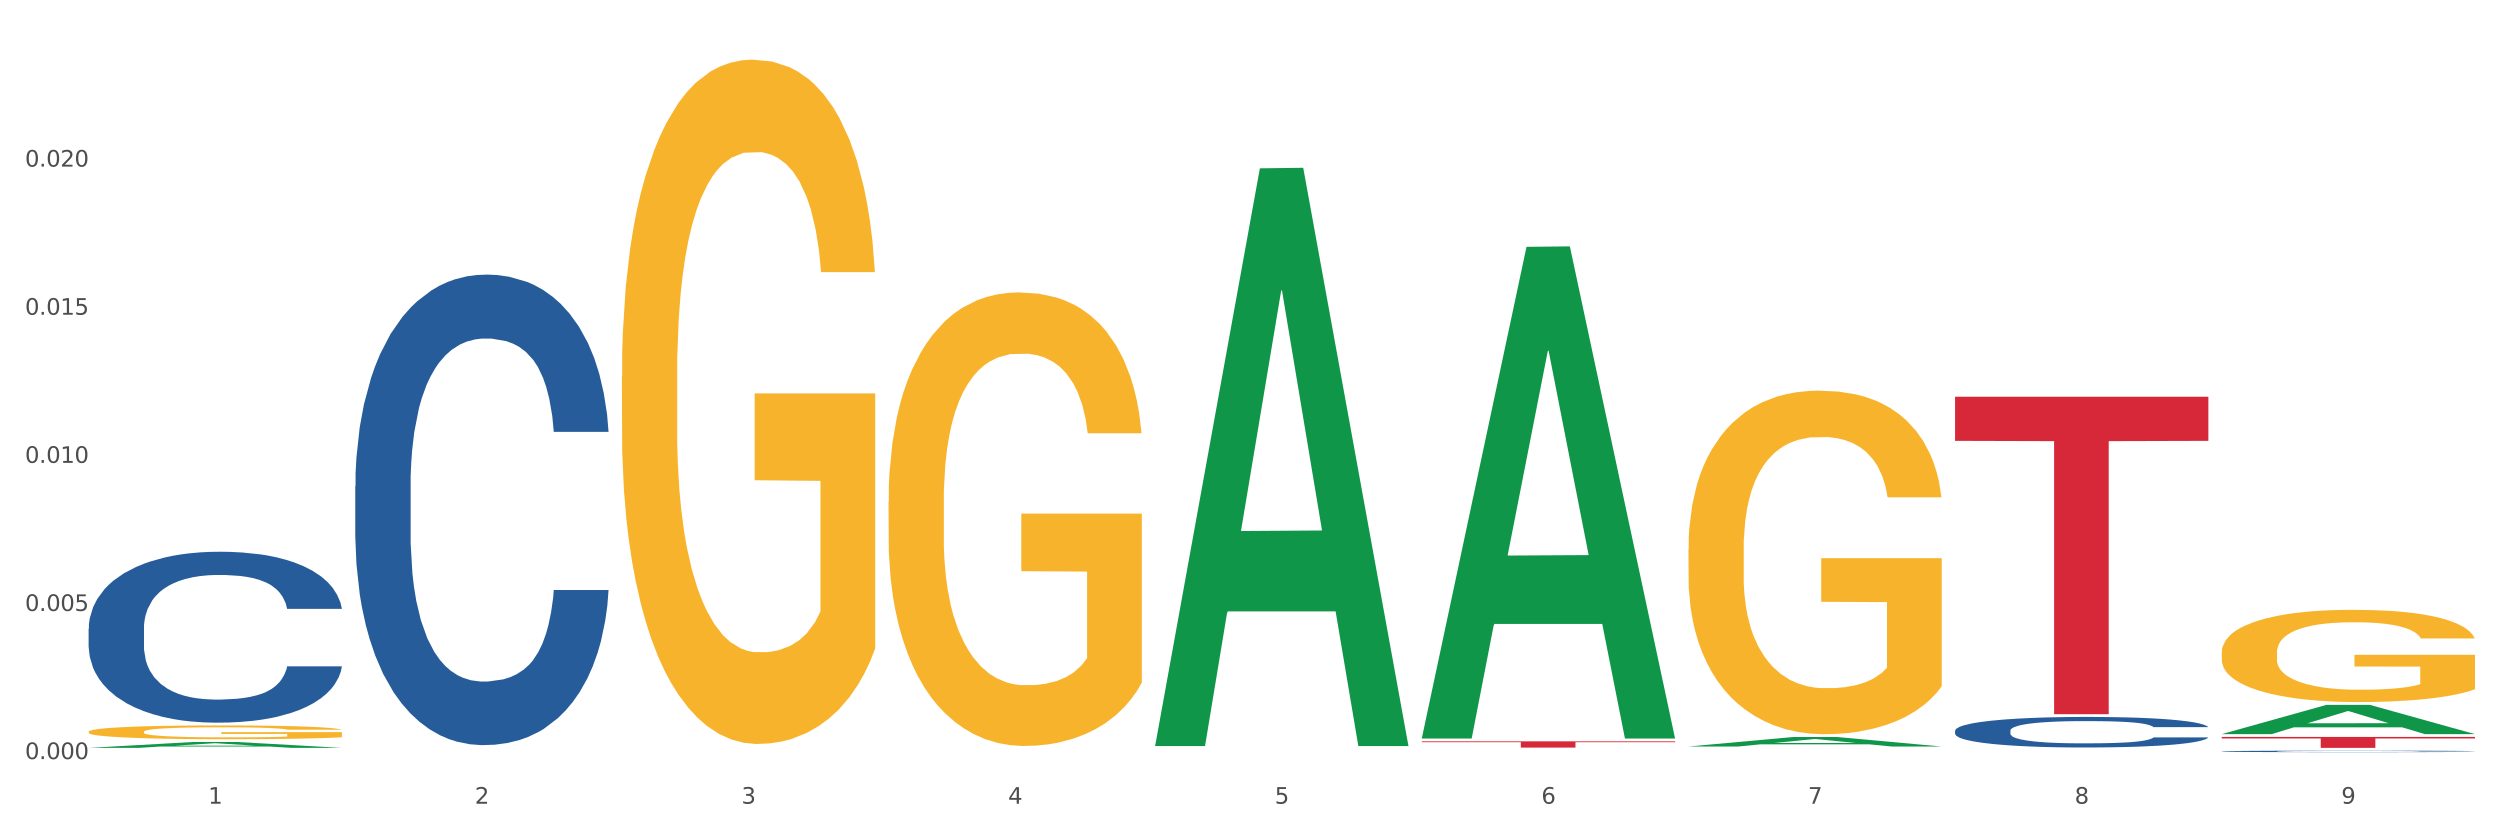 <?xml version="1.0" encoding="utf-8" standalone="no"?>
<!DOCTYPE svg PUBLIC "-//W3C//DTD SVG 1.1//EN"
  "http://www.w3.org/Graphics/SVG/1.1/DTD/svg11.dtd">
<svg xmlns:xlink="http://www.w3.org/1999/xlink" width="1080pt" height="360pt" viewBox="0 0 1080 360" xmlns="http://www.w3.org/2000/svg" version="1.1">
 <rect x="0" y="0" width="1080" height="360" fill="#333333" stroke="none"/>
 <defs>
  <style type="text/css">*{stroke-linejoin: round; stroke-linecap: butt}</style>
 </defs>
 <g id="figure_1">
  <g id="patch_1">
   <path d="M 0 360 
L 1080 360 
L 1080 0 
L 0 0 
z
" style="fill: #ffffff; stroke: #ffffff; stroke-linejoin: miter"/>
  </g>
  <g id="axes_1">
   <g id="matplotlib.axis_1">
    <g id="xtick_1">
     <g id="text_1">
      <!-- 1 -->
      <g style="fill: #4d4d4d" transform="translate(89.942 347.204) scale(0.096 -0.096)">
       <defs>
        <path id="DejaVuSans-31" d="M 794 531 
L 1825 531 
L 1825 4091 
L 703 3866 
L 703 4441 
L 1819 4666 
L 2450 4666 
L 2450 531 
L 3481 531 
L 3481 0 
L 794 0 
L 794 531 
z
" transform="scale(0.016)"/>
       </defs>
       <use xlink:href="#DejaVuSans-31"/>
      </g>
     </g>
    </g>
    <g id="xtick_2">
     <g id="text_2">
      <!-- 2 -->
      <g style="fill: #4d4d4d" transform="translate(205.129 347.204) scale(0.096 -0.096)">
       <defs>
        <path id="DejaVuSans-32" d="M 1228 531 
L 3431 531 
L 3431 0 
L 469 0 
L 469 531 
Q 828 903 1448 1529 
Q 2069 2156 2228 2338 
Q 2531 2678 2651 2914 
Q 2772 3150 2772 3378 
Q 2772 3750 2511 3984 
Q 2250 4219 1831 4219 
Q 1534 4219 1204 4116 
Q 875 4013 500 3803 
L 500 4441 
Q 881 4594 1212 4672 
Q 1544 4750 1819 4750 
Q 2544 4750 2975 4387 
Q 3406 4025 3406 3419 
Q 3406 3131 3298 2873 
Q 3191 2616 2906 2266 
Q 2828 2175 2409 1742 
Q 1991 1309 1228 531 
z
" transform="scale(0.016)"/>
       </defs>
       <use xlink:href="#DejaVuSans-32"/>
      </g>
     </g>
    </g>
    <g id="xtick_3">
     <g id="text_3">
      <!-- 3 -->
      <g style="fill: #4d4d4d" transform="translate(320.315 347.204) scale(0.096 -0.096)">
       <defs>
        <path id="DejaVuSans-33" d="M 2597 2516 
Q 3050 2419 3304 2112 
Q 3559 1806 3559 1356 
Q 3559 666 3084 287 
Q 2609 -91 1734 -91 
Q 1441 -91 1130 -33 
Q 819 25 488 141 
L 488 750 
Q 750 597 1062 519 
Q 1375 441 1716 441 
Q 2309 441 2620 675 
Q 2931 909 2931 1356 
Q 2931 1769 2642 2001 
Q 2353 2234 1838 2234 
L 1294 2234 
L 1294 2753 
L 1863 2753 
Q 2328 2753 2575 2939 
Q 2822 3125 2822 3475 
Q 2822 3834 2567 4026 
Q 2313 4219 1838 4219 
Q 1578 4219 1281 4162 
Q 984 4106 628 3988 
L 628 4550 
Q 988 4650 1302 4700 
Q 1616 4750 1894 4750 
Q 2613 4750 3031 4423 
Q 3450 4097 3450 3541 
Q 3450 3153 3228 2886 
Q 3006 2619 2597 2516 
z
" transform="scale(0.016)"/>
       </defs>
       <use xlink:href="#DejaVuSans-33"/>
      </g>
     </g>
    </g>
    <g id="xtick_4">
     <g id="text_4">
      <!-- 4 -->
      <g style="fill: #4d4d4d" transform="translate(435.501 347.204) scale(0.096 -0.096)">
       <defs>
        <path id="DejaVuSans-34" d="M 2419 4116 
L 825 1625 
L 2419 1625 
L 2419 4116 
z
M 2253 4666 
L 3047 4666 
L 3047 1625 
L 3713 1625 
L 3713 1100 
L 3047 1100 
L 3047 0 
L 2419 0 
L 2419 1100 
L 313 1100 
L 313 1709 
L 2253 4666 
z
" transform="scale(0.016)"/>
       </defs>
       <use xlink:href="#DejaVuSans-34"/>
      </g>
     </g>
    </g>
    <g id="xtick_5">
     <g id="text_5">
      <!-- 5 -->
      <g style="fill: #4d4d4d" transform="translate(550.688 347.204) scale(0.096 -0.096)">
       <defs>
        <path id="DejaVuSans-35" d="M 691 4666 
L 3169 4666 
L 3169 4134 
L 1269 4134 
L 1269 2991 
Q 1406 3038 1543 3061 
Q 1681 3084 1819 3084 
Q 2600 3084 3056 2656 
Q 3513 2228 3513 1497 
Q 3513 744 3044 326 
Q 2575 -91 1722 -91 
Q 1428 -91 1123 -41 
Q 819 9 494 109 
L 494 744 
Q 775 591 1075 516 
Q 1375 441 1709 441 
Q 2250 441 2565 725 
Q 2881 1009 2881 1497 
Q 2881 1984 2565 2268 
Q 2250 2553 1709 2553 
Q 1456 2553 1204 2497 
Q 953 2441 691 2322 
L 691 4666 
z
" transform="scale(0.016)"/>
       </defs>
       <use xlink:href="#DejaVuSans-35"/>
      </g>
     </g>
    </g>
    <g id="xtick_6">
     <g id="text_6">
      <!-- 6 -->
      <g style="fill: #4d4d4d" transform="translate(665.874 347.204) scale(0.096 -0.096)">
       <defs>
        <path id="DejaVuSans-36" d="M 2113 2584 
Q 1688 2584 1439 2293 
Q 1191 2003 1191 1497 
Q 1191 994 1439 701 
Q 1688 409 2113 409 
Q 2538 409 2786 701 
Q 3034 994 3034 1497 
Q 3034 2003 2786 2293 
Q 2538 2584 2113 2584 
z
M 3366 4563 
L 3366 3988 
Q 3128 4100 2886 4159 
Q 2644 4219 2406 4219 
Q 1781 4219 1451 3797 
Q 1122 3375 1075 2522 
Q 1259 2794 1537 2939 
Q 1816 3084 2150 3084 
Q 2853 3084 3261 2657 
Q 3669 2231 3669 1497 
Q 3669 778 3244 343 
Q 2819 -91 2113 -91 
Q 1303 -91 875 529 
Q 447 1150 447 2328 
Q 447 3434 972 4092 
Q 1497 4750 2381 4750 
Q 2619 4750 2861 4703 
Q 3103 4656 3366 4563 
z
" transform="scale(0.016)"/>
       </defs>
       <use xlink:href="#DejaVuSans-36"/>
      </g>
     </g>
    </g>
    <g id="xtick_7">
     <g id="text_7">
      <!-- 7 -->
      <g style="fill: #4d4d4d" transform="translate(781.06 347.204) scale(0.096 -0.096)">
       <defs>
        <path id="DejaVuSans-37" d="M 525 4666 
L 3525 4666 
L 3525 4397 
L 1831 0 
L 1172 0 
L 2766 4134 
L 525 4134 
L 525 4666 
z
" transform="scale(0.016)"/>
       </defs>
       <use xlink:href="#DejaVuSans-37"/>
      </g>
     </g>
    </g>
    <g id="xtick_8">
     <g id="text_8">
      <!-- 8 -->
      <g style="fill: #4d4d4d" transform="translate(896.246 347.204) scale(0.096 -0.096)">
       <defs>
        <path id="DejaVuSans-38" d="M 2034 2216 
Q 1584 2216 1326 1975 
Q 1069 1734 1069 1313 
Q 1069 891 1326 650 
Q 1584 409 2034 409 
Q 2484 409 2743 651 
Q 3003 894 3003 1313 
Q 3003 1734 2745 1975 
Q 2488 2216 2034 2216 
z
M 1403 2484 
Q 997 2584 770 2862 
Q 544 3141 544 3541 
Q 544 4100 942 4425 
Q 1341 4750 2034 4750 
Q 2731 4750 3128 4425 
Q 3525 4100 3525 3541 
Q 3525 3141 3298 2862 
Q 3072 2584 2669 2484 
Q 3125 2378 3379 2068 
Q 3634 1759 3634 1313 
Q 3634 634 3220 271 
Q 2806 -91 2034 -91 
Q 1263 -91 848 271 
Q 434 634 434 1313 
Q 434 1759 690 2068 
Q 947 2378 1403 2484 
z
M 1172 3481 
Q 1172 3119 1398 2916 
Q 1625 2713 2034 2713 
Q 2441 2713 2670 2916 
Q 2900 3119 2900 3481 
Q 2900 3844 2670 4047 
Q 2441 4250 2034 4250 
Q 1625 4250 1398 4047 
Q 1172 3844 1172 3481 
z
" transform="scale(0.016)"/>
       </defs>
       <use xlink:href="#DejaVuSans-38"/>
      </g>
     </g>
    </g>
    <g id="xtick_9">
     <g id="text_9">
      <!-- 9 -->
      <g style="fill: #4d4d4d" transform="translate(1011.433 347.204) scale(0.096 -0.096)">
       <defs>
        <path id="DejaVuSans-39" d="M 703 97 
L 703 672 
Q 941 559 1184 500 
Q 1428 441 1663 441 
Q 2288 441 2617 861 
Q 2947 1281 2994 2138 
Q 2813 1869 2534 1725 
Q 2256 1581 1919 1581 
Q 1219 1581 811 2004 
Q 403 2428 403 3163 
Q 403 3881 828 4315 
Q 1253 4750 1959 4750 
Q 2769 4750 3195 4129 
Q 3622 3509 3622 2328 
Q 3622 1225 3098 567 
Q 2575 -91 1691 -91 
Q 1453 -91 1209 -44 
Q 966 3 703 97 
z
M 1959 2075 
Q 2384 2075 2632 2365 
Q 2881 2656 2881 3163 
Q 2881 3666 2632 3958 
Q 2384 4250 1959 4250 
Q 1534 4250 1286 3958 
Q 1038 3666 1038 3163 
Q 1038 2656 1286 2365 
Q 1534 2075 1959 2075 
z
" transform="scale(0.016)"/>
       </defs>
       <use xlink:href="#DejaVuSans-39"/>
      </g>
     </g>
    </g>
    <g id="xtick_10"/>
    <g id="xtick_11"/>
    <g id="xtick_12"/>
    <g id="xtick_13"/>
    <g id="xtick_14"/>
    <g id="xtick_15"/>
    <g id="xtick_16"/>
    <g id="xtick_17"/>
   </g>
   <g id="matplotlib.axis_2">
    <g id="ytick_1">
     <g id="text_10">
      <!-- 0.000 -->
      <g style="fill: #4d4d4d" transform="translate(10.8 327.927) scale(0.096 -0.096)">
       <defs>
        <path id="DejaVuSans-30" d="M 2034 4250 
Q 1547 4250 1301 3770 
Q 1056 3291 1056 2328 
Q 1056 1369 1301 889 
Q 1547 409 2034 409 
Q 2525 409 2770 889 
Q 3016 1369 3016 2328 
Q 3016 3291 2770 3770 
Q 2525 4250 2034 4250 
z
M 2034 4750 
Q 2819 4750 3233 4129 
Q 3647 3509 3647 2328 
Q 3647 1150 3233 529 
Q 2819 -91 2034 -91 
Q 1250 -91 836 529 
Q 422 1150 422 2328 
Q 422 3509 836 4129 
Q 1250 4750 2034 4750 
z
" transform="scale(0.016)"/>
        <path id="DejaVuSans-2e" d="M 684 794 
L 1344 794 
L 1344 0 
L 684 0 
L 684 794 
z
" transform="scale(0.016)"/>
       </defs>
       <use xlink:href="#DejaVuSans-30"/>
       <use xlink:href="#DejaVuSans-2e" transform="translate(63.623 0)"/>
       <use xlink:href="#DejaVuSans-30" transform="translate(95.41 0)"/>
       <use xlink:href="#DejaVuSans-30" transform="translate(159.033 0)"/>
       <use xlink:href="#DejaVuSans-30" transform="translate(222.656 0)"/>
      </g>
     </g>
    </g>
    <g id="ytick_2">
     <g id="text_11">
      <!-- 0.005 -->
      <g style="fill: #4d4d4d" transform="translate(10.8 263.94) scale(0.096 -0.096)">
       <use xlink:href="#DejaVuSans-30"/>
       <use xlink:href="#DejaVuSans-2e" transform="translate(63.623 0)"/>
       <use xlink:href="#DejaVuSans-30" transform="translate(95.41 0)"/>
       <use xlink:href="#DejaVuSans-30" transform="translate(159.033 0)"/>
       <use xlink:href="#DejaVuSans-35" transform="translate(222.656 0)"/>
      </g>
     </g>
    </g>
    <g id="ytick_3">
     <g id="text_12">
      <!-- 0.010 -->
      <g style="fill: #4d4d4d" transform="translate(10.8 199.953) scale(0.096 -0.096)">
       <use xlink:href="#DejaVuSans-30"/>
       <use xlink:href="#DejaVuSans-2e" transform="translate(63.623 0)"/>
       <use xlink:href="#DejaVuSans-30" transform="translate(95.41 0)"/>
       <use xlink:href="#DejaVuSans-31" transform="translate(159.033 0)"/>
       <use xlink:href="#DejaVuSans-30" transform="translate(222.656 0)"/>
      </g>
     </g>
    </g>
    <g id="ytick_4">
     <g id="text_13">
      <!-- 0.015 -->
      <g style="fill: #4d4d4d" transform="translate(10.8 135.966) scale(0.096 -0.096)">
       <use xlink:href="#DejaVuSans-30"/>
       <use xlink:href="#DejaVuSans-2e" transform="translate(63.623 0)"/>
       <use xlink:href="#DejaVuSans-30" transform="translate(95.41 0)"/>
       <use xlink:href="#DejaVuSans-31" transform="translate(159.033 0)"/>
       <use xlink:href="#DejaVuSans-35" transform="translate(222.656 0)"/>
      </g>
     </g>
    </g>
    <g id="ytick_5">
     <g id="text_14">
      <!-- 0.020 -->
      <g style="fill: #4d4d4d" transform="translate(10.8 71.979) scale(0.096 -0.096)">
       <use xlink:href="#DejaVuSans-30"/>
       <use xlink:href="#DejaVuSans-2e" transform="translate(63.623 0)"/>
       <use xlink:href="#DejaVuSans-30" transform="translate(95.41 0)"/>
       <use xlink:href="#DejaVuSans-32" transform="translate(159.033 0)"/>
       <use xlink:href="#DejaVuSans-30" transform="translate(222.656 0)"/>
      </g>
     </g>
    </g>
    <g id="ytick_6"/>
    <g id="ytick_7"/>
    <g id="ytick_8"/>
    <g id="ytick_9"/>
    <g id="ytick_10"/>
   </g>
   <g id="PolyCollection_1">
    <path d="M 38.283 323.081 
L 38.396 323.079 
L 83.52 320.535 
L 102.247 320.533 
L 147.71 323.086 
L 126.05 323.086 
L 116.236 322.491 
L 69.645 322.491 
L 69.306 322.501 
L 59.83 323.086 
L 38.283 323.086 
L 38.283 323.081 
L 75.511 322.137 
L 110.369 322.134 
L 93.109 321.077 
L 92.884 321.072 
L 92.658 321.08 
L 75.398 322.134 
L 75.511 322.137 
L 38.283 323.081 
z
" clip-path="url(#p804d473555)" style="fill: #109648"/>
    <path d="M 844.587 315.648 
L 844.716 315.636 
L 844.716 315.299 
L 845.104 314.841 
L 846.527 313.997 
L 848.338 313.359 
L 851.442 312.612 
L 853.124 312.299 
L 855.323 311.949 
L 859.85 311.383 
L 865.024 310.901 
L 868.645 310.636 
L 871.361 310.467 
L 877.441 310.166 
L 880.933 310.034 
L 884.555 309.925 
L 887.659 309.853 
L 892.833 309.769 
L 896.972 309.732 
L 901.758 309.72 
L 905.768 309.732 
L 911.071 309.781 
L 918.832 309.925 
L 921.807 310.01 
L 925.816 310.154 
L 929.955 310.347 
L 933.318 310.54 
L 937.199 310.817 
L 941.208 311.178 
L 945.089 311.636 
L 947.805 312.058 
L 950.004 312.503 
L 951.944 313.046 
L 953.367 313.636 
L 954.014 314.13 
L 930.343 314.13 
L 929.697 313.684 
L 928.403 313.202 
L 927.11 312.877 
L 925.687 312.612 
L 923.488 312.311 
L 921.548 312.118 
L 918.314 311.889 
L 915.339 311.744 
L 912.882 311.66 
L 909.907 311.588 
L 903.569 311.516 
L 899.042 311.516 
L 896.196 311.54 
L 892.704 311.6 
L 889.729 311.684 
L 886.236 311.829 
L 883.52 311.985 
L 880.804 312.19 
L 879.252 312.335 
L 876.923 312.6 
L 875.371 312.817 
L 873.302 313.19 
L 872.138 313.455 
L 870.068 314.142 
L 869.163 314.648 
L 868.775 314.997 
L 868.516 315.383 
L 868.516 317.262 
L 869.292 318.106 
L 869.939 318.467 
L 870.973 318.877 
L 872.914 319.407 
L 875.759 319.925 
L 878.734 320.299 
L 881.192 320.527 
L 883.52 320.696 
L 885.848 320.829 
L 888.694 320.949 
L 891.022 321.021 
L 894.514 321.094 
L 898.654 321.13 
L 901.887 321.13 
L 908.484 321.07 
L 911.459 321.009 
L 914.304 320.925 
L 917.409 320.792 
L 919.866 320.648 
L 921.289 320.539 
L 923.617 320.311 
L 925.428 320.07 
L 926.98 319.792 
L 928.015 319.552 
L 929.179 319.19 
L 930.085 318.78 
L 930.343 318.564 
L 954.014 318.564 
L 953.496 318.997 
L 952.591 319.419 
L 950.78 319.985 
L 949.357 320.311 
L 947.158 320.708 
L 944.83 321.045 
L 941.597 321.419 
L 938.622 321.696 
L 935.517 321.937 
L 932.154 322.154 
L 926.075 322.455 
L 923.876 322.539 
L 919.22 322.684 
L 915.598 322.768 
L 910.295 322.853 
L 904.862 322.901 
L 899.171 322.913 
L 894.126 322.889 
L 888.565 322.817 
L 885.072 322.744 
L 881.192 322.636 
L 876.665 322.467 
L 872.396 322.262 
L 868.387 322.021 
L 864.635 321.744 
L 861.143 321.431 
L 856.616 320.913 
L 853.253 320.407 
L 850.795 319.937 
L 849.114 319.539 
L 847.432 319.033 
L 846.527 318.684 
L 845.104 317.841 
L 844.587 317.058 
L 844.587 315.648 
z
" clip-path="url(#p804d473555)" style="fill: #255c99"/>
    <path d="M 959.773 324.581 
L 959.902 324.58 
L 959.902 324.563 
L 960.29 324.54 
L 961.713 324.497 
L 963.524 324.465 
L 966.628 324.427 
L 968.31 324.411 
L 970.509 324.393 
L 975.036 324.364 
L 980.21 324.34 
L 983.831 324.327 
L 986.548 324.318 
L 992.627 324.303 
L 996.119 324.296 
L 999.741 324.29 
L 1002.845 324.287 
L 1008.019 324.282 
L 1012.158 324.281 
L 1016.944 324.28 
L 1020.954 324.281 
L 1026.257 324.283 
L 1034.018 324.29 
L 1036.993 324.295 
L 1041.003 324.302 
L 1045.142 324.312 
L 1048.505 324.322 
L 1052.385 324.336 
L 1056.395 324.354 
L 1060.275 324.377 
L 1062.991 324.399 
L 1065.19 324.421 
L 1067.13 324.449 
L 1068.553 324.479 
L 1069.2 324.504 
L 1045.53 324.504 
L 1044.883 324.481 
L 1043.589 324.457 
L 1042.296 324.44 
L 1040.873 324.427 
L 1038.674 324.411 
L 1036.734 324.402 
L 1033.5 324.39 
L 1030.525 324.383 
L 1028.068 324.378 
L 1025.093 324.375 
L 1018.755 324.371 
L 1014.228 324.371 
L 1011.382 324.372 
L 1007.89 324.375 
L 1004.915 324.38 
L 1001.423 324.387 
L 998.706 324.395 
L 995.99 324.405 
L 994.438 324.413 
L 992.11 324.426 
L 990.557 324.437 
L 988.488 324.456 
L 987.324 324.47 
L 985.254 324.504 
L 984.349 324.53 
L 983.961 324.548 
L 983.702 324.567 
L 983.702 324.663 
L 984.478 324.706 
L 985.125 324.724 
L 986.16 324.745 
L 988.1 324.772 
L 990.946 324.798 
L 993.92 324.817 
L 996.378 324.828 
L 998.706 324.837 
L 1001.035 324.844 
L 1003.88 324.85 
L 1006.208 324.854 
L 1009.701 324.857 
L 1013.84 324.859 
L 1017.073 324.859 
L 1023.67 324.856 
L 1026.645 324.853 
L 1029.491 324.849 
L 1032.595 324.842 
L 1035.053 324.835 
L 1036.475 324.829 
L 1038.804 324.817 
L 1040.614 324.805 
L 1042.167 324.791 
L 1043.201 324.779 
L 1044.366 324.761 
L 1045.271 324.74 
L 1045.53 324.729 
L 1069.2 324.729 
L 1068.683 324.751 
L 1067.777 324.772 
L 1065.966 324.801 
L 1064.544 324.817 
L 1062.345 324.838 
L 1060.016 324.855 
L 1056.783 324.874 
L 1053.808 324.888 
L 1050.703 324.9 
L 1047.34 324.911 
L 1041.261 324.926 
L 1039.062 324.931 
L 1034.406 324.938 
L 1030.784 324.942 
L 1025.481 324.946 
L 1020.048 324.949 
L 1014.357 324.95 
L 1009.313 324.948 
L 1003.751 324.945 
L 1000.258 324.941 
L 996.378 324.935 
L 991.851 324.927 
L 987.583 324.916 
L 983.573 324.904 
L 979.822 324.89 
L 976.329 324.874 
L 971.802 324.848 
L 968.439 324.822 
L 965.982 324.798 
L 964.3 324.778 
L 962.619 324.753 
L 961.713 324.735 
L 960.29 324.692 
L 959.773 324.652 
L 959.773 324.581 
z
" clip-path="url(#p804d473555)" style="fill: #255c99"/>
    <path d="M 38.283 316.138 
L 38.412 316.133 
L 38.412 315.937 
L 38.671 315.769 
L 39.963 315.361 
L 41.9 315.025 
L 43.322 314.845 
L 44.743 314.699 
L 46.422 314.552 
L 48.489 314.4 
L 52.236 314.177 
L 54.561 314.063 
L 57.404 313.943 
L 62.571 313.769 
L 66.318 313.672 
L 70.194 313.59 
L 76.524 313.492 
L 80.658 313.449 
L 85.051 313.416 
L 90.348 313.394 
L 94.353 313.389 
L 103.138 313.405 
L 110.631 313.454 
L 114.249 313.492 
L 118.9 313.557 
L 121.354 313.601 
L 125.359 313.688 
L 129.494 313.802 
L 132.336 313.9 
L 136.599 314.085 
L 139.829 314.269 
L 142.801 314.498 
L 144.351 314.655 
L 145.514 314.802 
L 146.547 314.97 
L 147.581 315.236 
L 124.326 315.236 
L 123.422 315.046 
L 122 314.867 
L 119.933 314.693 
L 118.125 314.584 
L 115.024 314.449 
L 112.182 314.362 
L 109.21 314.296 
L 105.593 314.242 
L 102.751 314.215 
L 98.746 314.193 
L 90.865 314.199 
L 85.568 314.242 
L 81.95 314.296 
L 79.625 314.345 
L 77.558 314.4 
L 75.232 314.476 
L 72.519 314.59 
L 70.581 314.693 
L 68.643 314.824 
L 67.093 314.954 
L 65.672 315.106 
L 64.509 315.269 
L 63.605 315.438 
L 62.83 315.644 
L 62.184 315.986 
L 62.184 316.731 
L 62.442 316.899 
L 63.088 317.122 
L 63.863 317.29 
L 65.155 317.491 
L 66.318 317.627 
L 68.514 317.823 
L 70.969 317.986 
L 72.907 318.089 
L 74.845 318.176 
L 78.204 318.296 
L 81.95 318.393 
L 85.18 318.453 
L 89.573 318.508 
L 92.544 318.529 
L 95.128 318.54 
L 101.459 318.54 
L 105.98 318.524 
L 111.019 318.486 
L 114.895 318.437 
L 118.125 318.377 
L 121.742 318.279 
L 124.068 318.187 
L 124.068 317.051 
L 95.645 317.046 
L 95.645 316.291 
L 147.71 316.291 
L 147.71 318.508 
L 145.514 318.622 
L 143.059 318.725 
L 140.475 318.817 
L 136.599 318.931 
L 131.948 319.04 
L 127.814 319.116 
L 123.422 319.181 
L 118.254 319.241 
L 111.536 319.295 
L 107.402 319.317 
L 102.234 319.334 
L 96.162 319.339 
L 90.865 319.328 
L 85.697 319.301 
L 80.271 319.252 
L 74.974 319.181 
L 70.969 319.111 
L 66.964 319.024 
L 62.701 318.91 
L 59.342 318.801 
L 56.758 318.703 
L 53.915 318.578 
L 50.815 318.415 
L 48.489 318.269 
L 46.422 318.116 
L 44.226 317.921 
L 42.676 317.752 
L 41.125 317.54 
L 40.221 317.383 
L 39.187 317.138 
L 38.412 316.796 
L 38.283 316.138 
z
" clip-path="url(#p804d473555)" style="fill: #f7b32b"/>
    <path d="M 268.656 162.377 
L 268.785 162.107 
L 268.785 152.387 
L 269.043 144.017 
L 270.335 123.768 
L 272.273 107.028 
L 273.694 98.118 
L 275.115 90.828 
L 276.795 83.539 
L 278.862 75.979 
L 282.608 64.909 
L 284.934 59.239 
L 287.776 53.299 
L 292.944 44.659 
L 296.691 39.799 
L 300.566 35.749 
L 306.897 30.889 
L 311.031 28.729 
L 315.424 27.109 
L 320.721 26.029 
L 324.726 25.759 
L 333.511 26.569 
L 341.004 28.999 
L 344.621 30.889 
L 349.272 34.129 
L 351.727 36.289 
L 355.732 40.609 
L 359.866 46.279 
L 362.708 51.139 
L 366.972 60.319 
L 370.202 69.499 
L 373.173 80.839 
L 374.723 88.668 
L 375.886 95.958 
L 376.92 104.328 
L 377.953 117.558 
L 354.698 117.558 
L 353.794 108.108 
L 352.373 99.198 
L 350.306 90.558 
L 348.497 85.158 
L 345.396 78.409 
L 342.554 74.089 
L 339.583 70.849 
L 335.965 68.149 
L 333.123 66.799 
L 329.118 65.719 
L 321.237 65.989 
L 315.94 68.149 
L 312.323 70.849 
L 309.997 73.279 
L 307.93 75.979 
L 305.605 79.759 
L 302.892 85.428 
L 300.954 90.558 
L 299.016 97.038 
L 297.466 103.518 
L 296.045 111.078 
L 294.882 119.178 
L 293.977 127.548 
L 293.202 137.808 
L 292.556 154.817 
L 292.556 191.807 
L 292.815 200.177 
L 293.461 211.246 
L 294.236 219.616 
L 295.528 229.606 
L 296.691 236.356 
L 298.887 246.076 
L 301.341 254.176 
L 303.279 259.305 
L 305.217 263.625 
L 308.576 269.565 
L 312.323 274.425 
L 315.553 277.395 
L 319.945 280.095 
L 322.917 281.175 
L 325.501 281.715 
L 331.831 281.715 
L 336.353 280.905 
L 341.391 279.015 
L 345.267 276.585 
L 348.497 273.615 
L 352.115 268.755 
L 354.44 264.165 
L 354.44 207.736 
L 326.017 207.466 
L 326.017 169.937 
L 378.082 169.937 
L 378.082 280.095 
L 375.886 285.765 
L 373.431 290.895 
L 370.848 295.485 
L 366.972 301.155 
L 362.321 306.555 
L 358.187 310.335 
L 353.794 313.575 
L 348.626 316.545 
L 341.908 319.244 
L 337.774 320.324 
L 332.606 321.134 
L 326.534 321.404 
L 321.237 320.864 
L 316.07 319.514 
L 310.643 317.085 
L 305.346 313.575 
L 301.341 310.065 
L 297.336 305.745 
L 293.073 300.075 
L 289.714 294.675 
L 287.13 289.815 
L 284.288 283.605 
L 281.187 275.505 
L 278.862 268.215 
L 276.795 260.655 
L 274.598 250.936 
L 273.048 242.566 
L 271.498 232.036 
L 270.593 224.206 
L 269.56 212.056 
L 268.785 195.047 
L 268.656 162.377 
z
" clip-path="url(#p804d473555)" style="fill: #f7b32b"/>
    <path d="M 383.842 216.865 
L 383.971 216.686 
L 383.971 210.244 
L 384.229 204.696 
L 385.521 191.275 
L 387.459 180.181 
L 388.88 174.276 
L 390.301 169.444 
L 391.981 164.612 
L 394.048 159.602 
L 397.795 152.265 
L 400.12 148.507 
L 402.962 144.571 
L 408.13 138.844 
L 411.877 135.623 
L 415.753 132.939 
L 422.083 129.718 
L 426.217 128.286 
L 430.61 127.213 
L 435.907 126.497 
L 439.912 126.318 
L 448.697 126.855 
L 456.19 128.465 
L 459.808 129.718 
L 464.459 131.865 
L 466.913 133.297 
L 470.918 136.16 
L 475.052 139.918 
L 477.895 143.139 
L 482.158 149.223 
L 485.388 155.307 
L 488.359 162.823 
L 489.91 168.012 
L 491.072 172.844 
L 492.106 178.391 
L 493.14 187.16 
L 469.885 187.16 
L 468.98 180.897 
L 467.559 174.991 
L 465.492 169.265 
L 463.683 165.686 
L 460.583 161.212 
L 457.74 158.349 
L 454.769 156.202 
L 451.152 154.413 
L 448.309 153.518 
L 444.304 152.802 
L 436.424 152.981 
L 431.127 154.413 
L 427.509 156.202 
L 425.184 157.813 
L 423.117 159.602 
L 420.791 162.107 
L 418.078 165.865 
L 416.14 169.265 
L 414.202 173.56 
L 412.652 177.854 
L 411.231 182.865 
L 410.068 188.233 
L 409.164 193.781 
L 408.389 200.581 
L 407.743 211.854 
L 407.743 236.37 
L 408.001 241.917 
L 408.647 249.254 
L 409.422 254.801 
L 410.714 261.422 
L 411.877 265.896 
L 414.073 272.338 
L 416.528 277.706 
L 418.466 281.106 
L 420.404 283.969 
L 423.763 287.906 
L 427.509 291.127 
L 430.739 293.096 
L 435.132 294.885 
L 438.103 295.601 
L 440.687 295.959 
L 447.017 295.959 
L 451.539 295.422 
L 456.578 294.169 
L 460.454 292.559 
L 463.683 290.59 
L 467.301 287.369 
L 469.626 284.327 
L 469.626 246.928 
L 441.204 246.749 
L 441.204 221.875 
L 493.269 221.875 
L 493.269 294.885 
L 491.072 298.643 
L 488.618 302.043 
L 486.034 305.085 
L 482.158 308.843 
L 477.507 312.422 
L 473.373 314.927 
L 468.98 317.074 
L 463.813 319.043 
L 457.095 320.832 
L 452.96 321.548 
L 447.793 322.085 
L 441.72 322.264 
L 436.424 321.906 
L 431.256 321.011 
L 425.83 319.401 
L 420.533 317.074 
L 416.528 314.748 
L 412.523 311.885 
L 408.259 308.127 
L 404.9 304.548 
L 402.316 301.327 
L 399.474 297.211 
L 396.374 291.843 
L 394.048 287.011 
L 391.981 282.001 
L 389.785 275.559 
L 388.234 270.012 
L 386.684 263.033 
L 385.78 257.843 
L 384.746 249.791 
L 383.971 238.517 
L 383.842 216.865 
z
" clip-path="url(#p804d473555)" style="fill: #f7b32b"/>
    <path d="M 729.401 237.344 
L 729.53 237.209 
L 729.53 232.329 
L 729.788 228.127 
L 731.08 217.96 
L 733.018 209.556 
L 734.439 205.083 
L 735.86 201.423 
L 737.54 197.763 
L 739.607 193.967 
L 743.353 188.409 
L 745.679 185.563 
L 748.521 182.581 
L 753.689 178.243 
L 757.436 175.803 
L 761.311 173.77 
L 767.642 171.33 
L 771.776 170.245 
L 776.169 169.432 
L 781.466 168.89 
L 785.471 168.754 
L 794.256 169.161 
L 801.749 170.381 
L 805.366 171.33 
L 810.017 172.956 
L 812.472 174.041 
L 816.477 176.21 
L 820.611 179.056 
L 823.453 181.496 
L 827.717 186.105 
L 830.947 190.714 
L 833.918 196.407 
L 835.468 200.338 
L 836.631 203.998 
L 837.665 208.2 
L 838.698 214.842 
L 815.443 214.842 
L 814.539 210.098 
L 813.118 205.625 
L 811.051 201.287 
L 809.242 198.576 
L 806.142 195.187 
L 803.299 193.018 
L 800.328 191.392 
L 796.71 190.036 
L 793.868 189.358 
L 789.863 188.816 
L 781.982 188.952 
L 776.685 190.036 
L 773.068 191.392 
L 770.742 192.612 
L 768.675 193.967 
L 766.35 195.865 
L 763.637 198.712 
L 761.699 201.287 
L 759.761 204.54 
L 758.211 207.794 
L 756.79 211.589 
L 755.627 215.656 
L 754.722 219.858 
L 753.947 225.009 
L 753.301 233.549 
L 753.301 252.12 
L 753.56 256.322 
L 754.206 261.88 
L 754.981 266.082 
L 756.273 271.097 
L 757.436 274.486 
L 759.632 279.366 
L 762.087 283.433 
L 764.024 286.008 
L 765.962 288.177 
L 769.321 291.159 
L 773.068 293.599 
L 776.298 295.09 
L 780.69 296.446 
L 783.662 296.988 
L 786.246 297.259 
L 792.576 297.259 
L 797.098 296.853 
L 802.137 295.904 
L 806.012 294.684 
L 809.242 293.193 
L 812.86 290.753 
L 815.185 288.448 
L 815.185 260.117 
L 786.762 259.982 
L 786.762 241.14 
L 838.827 241.14 
L 838.827 296.446 
L 836.631 299.292 
L 834.177 301.868 
L 831.593 304.172 
L 827.717 307.019 
L 823.066 309.73 
L 818.932 311.628 
L 814.539 313.255 
L 809.371 314.746 
L 802.653 316.101 
L 798.519 316.643 
L 793.351 317.05 
L 787.279 317.186 
L 781.982 316.914 
L 776.815 316.237 
L 771.388 315.017 
L 766.092 313.255 
L 762.087 311.492 
L 758.082 309.323 
L 753.818 306.477 
L 750.459 303.766 
L 747.875 301.326 
L 745.033 298.208 
L 741.932 294.141 
L 739.607 290.481 
L 737.54 286.686 
L 735.343 281.806 
L 733.793 277.604 
L 732.243 272.317 
L 731.338 268.386 
L 730.305 262.286 
L 729.53 253.746 
L 729.401 237.344 
z
" clip-path="url(#p804d473555)" style="fill: #f7b32b"/>
    <path d="M 959.773 281.862 
L 959.902 281.826 
L 959.902 280.516 
L 960.161 279.387 
L 961.453 276.658 
L 963.39 274.402 
L 964.812 273.201 
L 966.233 272.219 
L 967.912 271.236 
L 969.979 270.217 
L 973.726 268.725 
L 976.051 267.961 
L 978.894 267.161 
L 984.061 265.996 
L 987.808 265.341 
L 991.684 264.795 
L 998.014 264.14 
L 1002.149 263.849 
L 1006.541 263.631 
L 1011.838 263.485 
L 1015.843 263.449 
L 1024.628 263.558 
L 1032.121 263.885 
L 1035.739 264.14 
L 1040.39 264.577 
L 1042.845 264.868 
L 1046.85 265.45 
L 1050.984 266.214 
L 1053.826 266.869 
L 1058.089 268.107 
L 1061.319 269.344 
L 1064.291 270.872 
L 1065.841 271.928 
L 1067.004 272.91 
L 1068.037 274.038 
L 1069.071 275.821 
L 1045.816 275.821 
L 1044.912 274.548 
L 1043.49 273.347 
L 1041.423 272.182 
L 1039.615 271.455 
L 1036.514 270.545 
L 1033.672 269.963 
L 1030.7 269.526 
L 1027.083 269.162 
L 1024.241 268.98 
L 1020.236 268.834 
L 1012.355 268.871 
L 1007.058 269.162 
L 1003.44 269.526 
L 1001.115 269.853 
L 999.048 270.217 
L 996.722 270.727 
L 994.009 271.491 
L 992.071 272.182 
L 990.134 273.056 
L 988.583 273.929 
L 987.162 274.948 
L 985.999 276.04 
L 985.095 277.168 
L 984.32 278.551 
L 983.674 280.843 
L 983.674 285.828 
L 983.932 286.957 
L 984.578 288.449 
L 985.353 289.577 
L 986.645 290.923 
L 987.808 291.833 
L 990.004 293.143 
L 992.459 294.234 
L 994.397 294.926 
L 996.335 295.508 
L 999.694 296.309 
L 1003.44 296.964 
L 1006.67 297.364 
L 1011.063 297.728 
L 1014.034 297.873 
L 1016.618 297.946 
L 1022.949 297.946 
L 1027.47 297.837 
L 1032.509 297.582 
L 1036.385 297.255 
L 1039.615 296.855 
L 1043.232 296.2 
L 1045.558 295.581 
L 1045.558 287.975 
L 1017.135 287.939 
L 1017.135 282.881 
L 1069.2 282.881 
L 1069.2 297.728 
L 1067.004 298.492 
L 1064.549 299.184 
L 1061.965 299.802 
L 1058.089 300.566 
L 1053.438 301.294 
L 1049.304 301.804 
L 1044.912 302.24 
L 1039.744 302.641 
L 1033.026 303.004 
L 1028.892 303.15 
L 1023.724 303.259 
L 1017.652 303.296 
L 1012.355 303.223 
L 1007.187 303.041 
L 1001.761 302.713 
L 996.464 302.24 
L 992.459 301.767 
L 988.454 301.185 
L 984.191 300.421 
L 980.832 299.693 
L 978.248 299.038 
L 975.405 298.201 
L 972.305 297.109 
L 969.979 296.127 
L 967.912 295.108 
L 965.716 293.798 
L 964.166 292.67 
L 962.615 291.251 
L 961.711 290.195 
L 960.677 288.558 
L 959.902 286.265 
L 959.773 281.862 
z
" clip-path="url(#p804d473555)" style="fill: #f7b32b"/>
    <path d="M 153.469 209.958 
L 153.599 209.772 
L 153.599 204.574 
L 153.987 197.52 
L 155.409 184.525 
L 157.22 174.686 
L 160.325 163.177 
L 162.006 158.35 
L 164.205 152.966 
L 168.732 144.241 
L 173.906 136.816 
L 177.528 132.732 
L 180.244 130.133 
L 186.323 125.492 
L 189.816 123.45 
L 193.437 121.779 
L 196.542 120.665 
L 201.715 119.365 
L 205.854 118.809 
L 210.64 118.623 
L 214.65 118.809 
L 219.953 119.551 
L 227.714 121.779 
L 230.689 123.078 
L 234.699 125.306 
L 238.838 128.276 
L 242.201 131.246 
L 246.081 135.516 
L 250.091 141.085 
L 253.971 148.14 
L 256.688 154.637 
L 258.886 161.506 
L 260.827 169.86 
L 262.249 178.956 
L 262.896 186.567 
L 239.226 186.567 
L 238.579 179.698 
L 237.286 172.273 
L 235.992 167.261 
L 234.569 163.177 
L 232.37 158.536 
L 230.43 155.565 
L 227.197 152.038 
L 224.222 149.81 
L 221.764 148.511 
L 218.789 147.397 
L 212.451 146.283 
L 207.924 146.283 
L 205.078 146.655 
L 201.586 147.583 
L 198.611 148.882 
L 195.119 151.11 
L 192.402 153.523 
L 189.686 156.679 
L 188.134 158.907 
L 185.806 162.991 
L 184.254 166.332 
L 182.184 172.087 
L 181.02 176.171 
L 178.95 186.753 
L 178.045 194.55 
L 177.657 199.933 
L 177.398 205.874 
L 177.398 234.834 
L 178.174 247.828 
L 178.821 253.398 
L 179.856 259.709 
L 181.796 267.878 
L 184.642 275.86 
L 187.617 281.615 
L 190.074 285.142 
L 192.402 287.741 
L 194.731 289.783 
L 197.576 291.639 
L 199.905 292.753 
L 203.397 293.867 
L 207.536 294.424 
L 210.77 294.424 
L 217.366 293.496 
L 220.341 292.568 
L 223.187 291.268 
L 226.291 289.226 
L 228.749 286.998 
L 230.172 285.328 
L 232.5 281.801 
L 234.311 278.088 
L 235.863 273.818 
L 236.898 270.105 
L 238.062 264.536 
L 238.967 258.224 
L 239.226 254.883 
L 262.896 254.883 
L 262.379 261.566 
L 261.473 268.063 
L 259.663 276.788 
L 258.24 281.801 
L 256.041 287.927 
L 253.713 293.125 
L 250.479 298.879 
L 247.504 303.149 
L 244.4 306.862 
L 241.037 310.203 
L 234.957 314.844 
L 232.759 316.144 
L 228.102 318.372 
L 224.48 319.671 
L 219.177 320.971 
L 213.745 321.713 
L 208.053 321.899 
L 203.009 321.527 
L 197.447 320.414 
L 193.955 319.3 
L 190.074 317.629 
L 185.547 315.03 
L 181.279 311.874 
L 177.269 308.161 
L 173.518 303.892 
L 170.026 299.065 
L 165.498 291.083 
L 162.135 283.286 
L 159.678 276.046 
L 157.996 269.92 
L 156.315 262.123 
L 155.409 256.739 
L 153.987 243.744 
L 153.469 231.678 
L 153.469 209.958 
z
" clip-path="url(#p804d473555)" style="fill: #255c99"/>
    <path d="M 614.214 320.252 
L 723.641 320.252 
L 723.641 320.627 
L 680.597 320.63 
L 680.597 322.951 
L 657 322.951 
L 657 320.63 
L 614.214 320.627 
L 614.214 320.255 
L 614.214 320.252 
z
" clip-path="url(#p804d473555)" style="fill: #d62839"/>
    <path d="M 844.587 171.388 
L 954.014 171.388 
L 954.014 190.446 
L 910.969 190.575 
L 910.969 308.526 
L 887.372 308.526 
L 887.372 190.575 
L 844.587 190.446 
L 844.587 171.517 
L 844.587 171.388 
z
" clip-path="url(#p804d473555)" style="fill: #d62839"/>
    <path d="M 959.773 318.347 
L 1069.2 318.347 
L 1069.2 319.005 
L 1026.155 319.01 
L 1026.155 323.086 
L 1002.558 323.086 
L 1002.558 319.01 
L 959.773 319.005 
L 959.773 318.351 
L 959.773 318.347 
z
" clip-path="url(#p804d473555)" style="fill: #d62839"/>
    <path d="M 38.283 271.528 
L 38.412 271.461 
L 38.412 269.573 
L 38.8 267.01 
L 40.223 262.289 
L 42.034 258.715 
L 45.138 254.533 
L 46.82 252.78 
L 49.019 250.824 
L 53.546 247.655 
L 58.72 244.957 
L 62.341 243.473 
L 65.058 242.529 
L 71.137 240.843 
L 74.629 240.101 
L 78.251 239.494 
L 81.355 239.09 
L 86.529 238.618 
L 90.668 238.415 
L 95.454 238.348 
L 99.464 238.415 
L 104.767 238.685 
L 112.528 239.494 
L 115.503 239.966 
L 119.512 240.776 
L 123.652 241.855 
L 127.015 242.934 
L 130.895 244.485 
L 134.905 246.508 
L 138.785 249.071 
L 141.501 251.431 
L 143.7 253.927 
L 145.64 256.961 
L 147.063 260.266 
L 147.71 263.031 
L 124.04 263.031 
L 123.393 260.536 
L 122.099 257.838 
L 120.806 256.017 
L 119.383 254.533 
L 117.184 252.847 
L 115.244 251.768 
L 112.01 250.487 
L 109.035 249.678 
L 106.578 249.206 
L 103.603 248.801 
L 97.265 248.396 
L 92.738 248.396 
L 89.892 248.531 
L 86.4 248.868 
L 83.425 249.341 
L 79.932 250.15 
L 77.216 251.027 
L 74.5 252.173 
L 72.948 252.982 
L 70.62 254.466 
L 69.067 255.68 
L 66.998 257.771 
L 65.834 259.254 
L 63.764 263.098 
L 62.859 265.931 
L 62.471 267.887 
L 62.212 270.045 
L 62.212 280.565 
L 62.988 285.286 
L 63.635 287.309 
L 64.67 289.602 
L 66.61 292.57 
L 69.455 295.47 
L 72.43 297.56 
L 74.888 298.842 
L 77.216 299.786 
L 79.544 300.528 
L 82.39 301.202 
L 84.718 301.607 
L 88.211 302.011 
L 92.35 302.214 
L 95.583 302.214 
L 102.18 301.877 
L 105.155 301.539 
L 108.001 301.067 
L 111.105 300.325 
L 113.563 299.516 
L 114.985 298.909 
L 117.314 297.628 
L 119.124 296.279 
L 120.677 294.728 
L 121.711 293.379 
L 122.875 291.356 
L 123.781 289.063 
L 124.04 287.849 
L 147.71 287.849 
L 147.193 290.277 
L 146.287 292.637 
L 144.476 295.807 
L 143.053 297.628 
L 140.855 299.853 
L 138.526 301.742 
L 135.293 303.832 
L 132.318 305.383 
L 129.213 306.732 
L 125.85 307.946 
L 119.771 309.632 
L 117.572 310.104 
L 112.916 310.914 
L 109.294 311.386 
L 103.991 311.858 
L 98.558 312.128 
L 92.867 312.195 
L 87.823 312.06 
L 82.261 311.655 
L 78.768 311.251 
L 74.888 310.644 
L 70.361 309.7 
L 66.092 308.553 
L 62.083 307.204 
L 58.332 305.653 
L 54.839 303.9 
L 50.312 301 
L 46.949 298.167 
L 44.492 295.537 
L 42.81 293.312 
L 41.129 290.479 
L 40.223 288.523 
L 38.8 283.803 
L 38.283 279.419 
L 38.283 271.528 
z
" clip-path="url(#p804d473555)" style="fill: #255c99"/>
    <path d="M 499.028 321.819 
L 499.141 321.584 
L 544.265 72.716 
L 562.992 72.481 
L 608.455 322.288 
L 586.795 322.288 
L 576.981 264.117 
L 530.39 264.117 
L 530.051 265.055 
L 520.575 322.288 
L 499.028 322.288 
L 499.028 321.819 
L 536.256 229.402 
L 571.114 229.167 
L 553.854 125.726 
L 553.629 125.257 
L 553.403 125.961 
L 536.143 229.167 
L 536.256 229.402 
L 499.028 321.819 
z
" clip-path="url(#p804d473555)" style="fill: #109648"/>
    <path d="M 614.214 318.659 
L 614.327 318.459 
L 659.452 106.632 
L 678.178 106.432 
L 723.641 319.058 
L 701.981 319.058 
L 692.167 269.545 
L 645.576 269.545 
L 645.237 270.344 
L 635.761 319.058 
L 614.214 319.058 
L 614.214 318.659 
L 651.442 239.997 
L 686.301 239.798 
L 669.041 151.752 
L 668.815 151.353 
L 668.589 151.952 
L 651.329 239.798 
L 651.442 239.997 
L 614.214 318.659 
z
" clip-path="url(#p804d473555)" style="fill: #109648"/>
    <path d="M 959.773 317.129 
L 959.886 317.117 
L 1005.01 304.502 
L 1023.737 304.49 
L 1069.2 317.153 
L 1047.54 317.153 
L 1037.726 314.204 
L 991.135 314.204 
L 990.796 314.252 
L 981.32 317.153 
L 959.773 317.153 
L 959.773 317.129 
L 997.001 312.444 
L 1031.859 312.432 
L 1014.599 307.189 
L 1014.374 307.165 
L 1014.148 307.201 
L 996.888 312.432 
L 997.001 312.444 
L 959.773 317.129 
z
" clip-path="url(#p804d473555)" style="fill: #109648"/>
    <path d="M 729.401 322.488 
L 729.513 322.485 
L 774.638 318.384 
L 793.365 318.38 
L 838.827 322.496 
L 817.168 322.496 
L 807.353 321.538 
L 760.762 321.538 
L 760.424 321.553 
L 750.947 322.496 
L 729.401 322.496 
L 729.401 322.488 
L 766.628 320.966 
L 801.487 320.962 
L 784.227 319.257 
L 784.001 319.249 
L 783.776 319.261 
L 766.515 320.962 
L 766.628 320.966 
L 729.401 322.488 
z
" clip-path="url(#p804d473555)" style="fill: #109648"/>
   </g>
  </g>
 </g>
 <defs>
  <clipPath id="p804d473555">
   <rect x="38.283" y="10.8" width="1030.917" height="329.109"/>
  </clipPath>
 </defs>
</svg>

